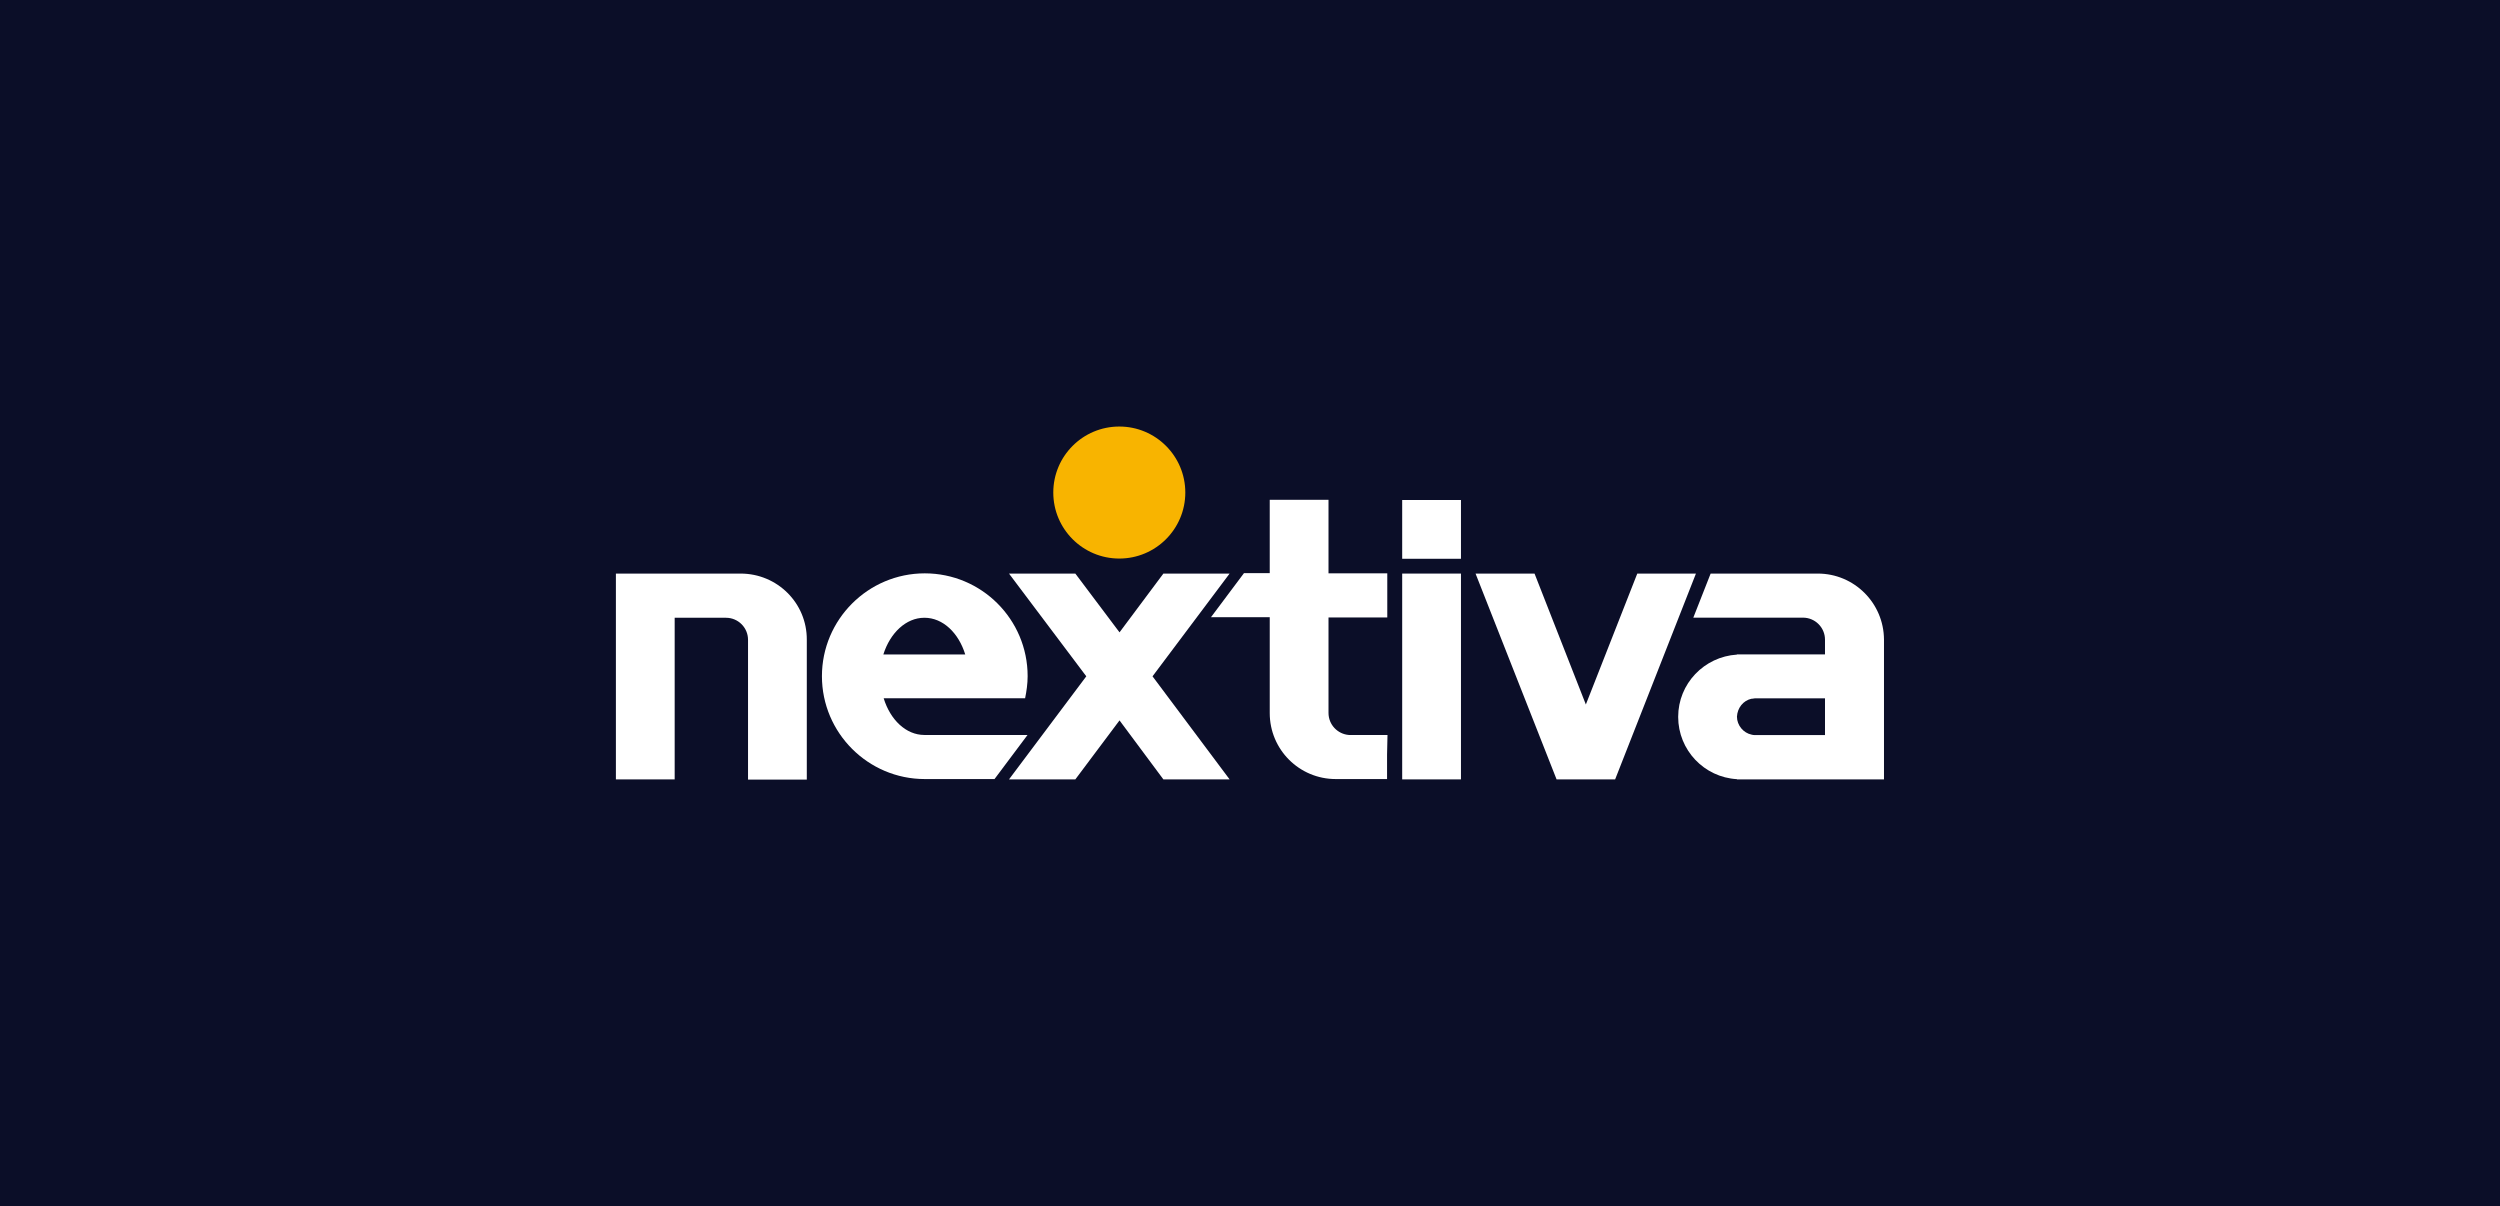 <?xml version="1.0" encoding="UTF-8"?>
<svg xmlns="http://www.w3.org/2000/svg" id="Layer_1" data-name="Layer 1" viewBox="0 0 228 110">
  <defs>
    <style>
      .cls-1 {
        fill: #f8b400;
      }

      .cls-1, .cls-2, .cls-3 {
        stroke-width: 0px;
      }

      .cls-2 {
        fill: #fff;
      }

      .cls-3 {
        fill: #0b0e28;
      }
    </style>
  </defs>
  <rect class="cls-3" width="228" height="110"></rect>
  <g>
    <circle class="cls-1" cx="102.08" cy="44.92" r="6.02"></circle>
    <path class="cls-2" d="M67.55,52.31h-11.38v18.77h5.36v-14.74h4.68c1.11,0,2.01.9,2.01,2.01h0v12.75h5.36v-12.75c.02-3.35-2.69-6.04-6.04-6.04Z"></path>
    <path class="cls-2" d="M126.54,67.03h-3.52c-1.03-.08-1.86-.94-1.86-2.01h0v-8.71h5.36v-4.02h-5.36v-6.71h-5.36v6.69h-2.35l-3.01,4.02h5.36v8.74c0,3.33,2.69,6.02,6.02,6.02h4.68v-2.24h0l.04-1.79h0Z"></path>
    <polygon class="cls-2" points="112.14 52.31 106.1 52.31 102.1 57.67 98.07 52.31 92.02 52.31 99.07 61.68 92.02 71.08 98.07 71.08 102.1 65.7 106.1 71.08 112.14 71.08 105.11 61.68 112.14 52.31"></polygon>
    <polygon class="cls-2" points="149.32 52.31 144.63 64.25 139.95 52.31 134.57 52.31 141.96 71.08 147.3 71.08 154.67 52.31 149.32 52.31"></polygon>
    <g>
      <rect class="cls-2" x="127.88" y="52.31" width="5.36" height="18.77"></rect>
      <rect class="cls-2" x="127.88" y="45.6" width="5.36" height="5.36"></rect>
    </g>
    <path class="cls-2" d="M84.31,67.03c-1.69,0-3.12-1.39-3.72-3.35h12.9c.13-.64.23-1.32.23-2.01,0-5.19-4.21-9.38-9.38-9.38s-9.38,4.21-9.38,9.38,4.21,9.38,9.38,9.38h6.36l3.01-4.02h-9.38ZM84.31,56.34c1.69,0,3.12,1.39,3.72,3.35h-7.47c.62-1.97,2.07-3.35,3.74-3.35Z"></path>
    <path class="cls-2" d="M165.79,52.31h-9.78l-1.58,4.02h10c1.11,0,2.01.9,2.01,2.01h0v1.34h-8.03v.02c-2.99.19-5.36,2.65-5.36,5.68s2.37,5.51,5.36,5.68v.02h13.41v-12.75c-.02-3.33-2.71-6.02-6.04-6.02ZM159.75,63.73c.09-.02.21-.02.28-.04h6.41v3.35h-6.41c-.09,0-.21-.02-.28-.04-.75-.15-1.34-.85-1.34-1.64.04-.79.56-1.47,1.34-1.64Z"></path>
  </g>
</svg>
